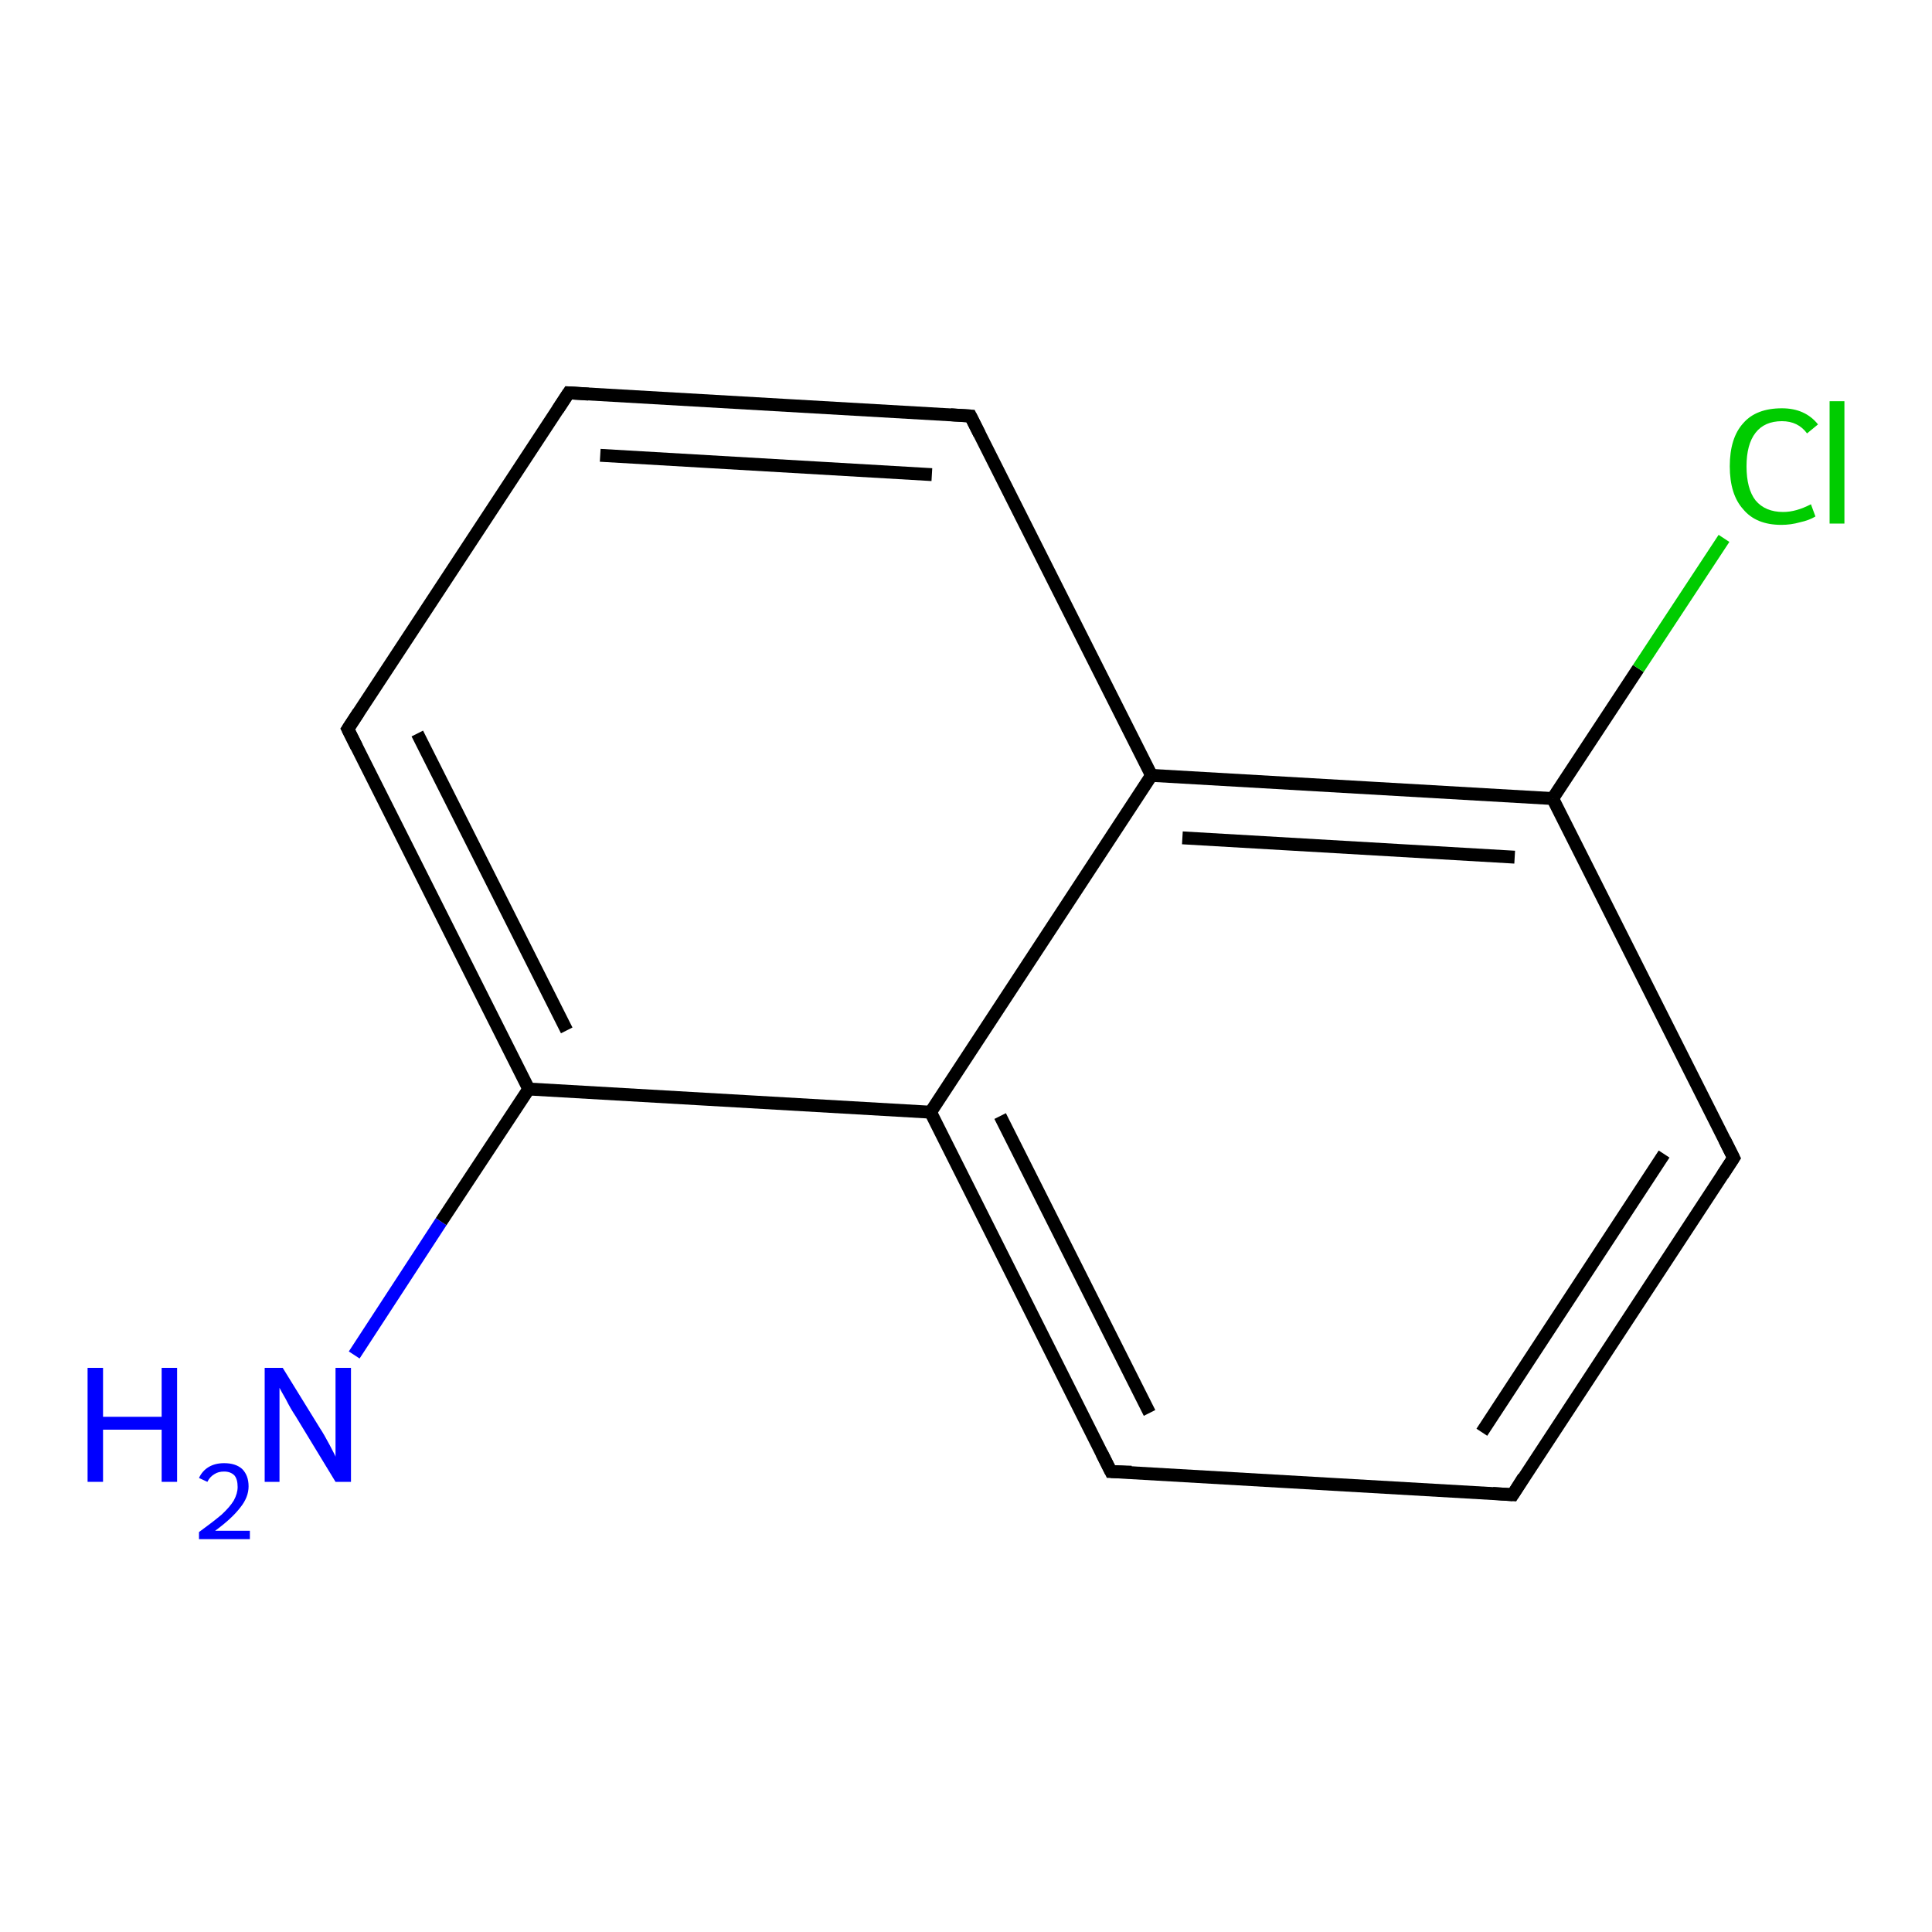 <?xml version='1.0' encoding='iso-8859-1'?>
<svg version='1.1' baseProfile='full'
              xmlns='http://www.w3.org/2000/svg'
                      xmlns:rdkit='http://www.rdkit.org/xml'
                      xmlns:xlink='http://www.w3.org/1999/xlink'
                  xml:space='preserve'
width='300px' height='300px' viewBox='0 0 300 300'>
<!-- END OF HEADER -->
<rect style='opacity:1.0;fill:#FFFFFF;stroke:none' width='300.0' height='300.0' x='0.0' y='0.0'> </rect>
<path class='bond-0 atom-0 atom-1' d='M 55.0,210.4 L 68.5,189.7' style='fill:none;fill-rule:evenodd;stroke:#0000FF;stroke-width:2.0px;stroke-linecap:butt;stroke-linejoin:miter;stroke-opacity:1' />
<path class='bond-0 atom-0 atom-1' d='M 68.5,189.7 L 82.1,169.1' style='fill:none;fill-rule:evenodd;stroke:#000000;stroke-width:2.0px;stroke-linecap:butt;stroke-linejoin:miter;stroke-opacity:1' />
<path class='bond-1 atom-1 atom-2' d='M 82.1,169.1 L 54.0,113.2' style='fill:none;fill-rule:evenodd;stroke:#000000;stroke-width:2.0px;stroke-linecap:butt;stroke-linejoin:miter;stroke-opacity:1' />
<path class='bond-1 atom-1 atom-2' d='M 88.0,160.0 L 64.8,113.9' style='fill:none;fill-rule:evenodd;stroke:#000000;stroke-width:2.0px;stroke-linecap:butt;stroke-linejoin:miter;stroke-opacity:1' />
<path class='bond-2 atom-2 atom-3' d='M 54.0,113.2 L 88.3,61.0' style='fill:none;fill-rule:evenodd;stroke:#000000;stroke-width:2.0px;stroke-linecap:butt;stroke-linejoin:miter;stroke-opacity:1' />
<path class='bond-3 atom-3 atom-4' d='M 88.3,61.0 L 150.7,64.6' style='fill:none;fill-rule:evenodd;stroke:#000000;stroke-width:2.0px;stroke-linecap:butt;stroke-linejoin:miter;stroke-opacity:1' />
<path class='bond-3 atom-3 atom-4' d='M 93.2,70.7 L 144.7,73.7' style='fill:none;fill-rule:evenodd;stroke:#000000;stroke-width:2.0px;stroke-linecap:butt;stroke-linejoin:miter;stroke-opacity:1' />
<path class='bond-4 atom-4 atom-5' d='M 150.7,64.6 L 178.8,120.4' style='fill:none;fill-rule:evenodd;stroke:#000000;stroke-width:2.0px;stroke-linecap:butt;stroke-linejoin:miter;stroke-opacity:1' />
<path class='bond-5 atom-5 atom-6' d='M 178.8,120.4 L 241.1,124.0' style='fill:none;fill-rule:evenodd;stroke:#000000;stroke-width:2.0px;stroke-linecap:butt;stroke-linejoin:miter;stroke-opacity:1' />
<path class='bond-5 atom-5 atom-6' d='M 183.6,130.1 L 235.2,133.1' style='fill:none;fill-rule:evenodd;stroke:#000000;stroke-width:2.0px;stroke-linecap:butt;stroke-linejoin:miter;stroke-opacity:1' />
<path class='bond-6 atom-6 atom-7' d='M 241.1,124.0 L 254.4,103.8' style='fill:none;fill-rule:evenodd;stroke:#000000;stroke-width:2.0px;stroke-linecap:butt;stroke-linejoin:miter;stroke-opacity:1' />
<path class='bond-6 atom-6 atom-7' d='M 254.4,103.8 L 267.7,83.6' style='fill:none;fill-rule:evenodd;stroke:#00CC00;stroke-width:2.0px;stroke-linecap:butt;stroke-linejoin:miter;stroke-opacity:1' />
<path class='bond-7 atom-6 atom-8' d='M 241.1,124.0 L 269.2,179.8' style='fill:none;fill-rule:evenodd;stroke:#000000;stroke-width:2.0px;stroke-linecap:butt;stroke-linejoin:miter;stroke-opacity:1' />
<path class='bond-8 atom-8 atom-9' d='M 269.2,179.8 L 234.9,232.1' style='fill:none;fill-rule:evenodd;stroke:#000000;stroke-width:2.0px;stroke-linecap:butt;stroke-linejoin:miter;stroke-opacity:1' />
<path class='bond-8 atom-8 atom-9' d='M 258.4,179.2 L 230.1,222.4' style='fill:none;fill-rule:evenodd;stroke:#000000;stroke-width:2.0px;stroke-linecap:butt;stroke-linejoin:miter;stroke-opacity:1' />
<path class='bond-9 atom-9 atom-10' d='M 234.9,232.1 L 172.5,228.5' style='fill:none;fill-rule:evenodd;stroke:#000000;stroke-width:2.0px;stroke-linecap:butt;stroke-linejoin:miter;stroke-opacity:1' />
<path class='bond-10 atom-10 atom-11' d='M 172.5,228.5 L 144.5,172.7' style='fill:none;fill-rule:evenodd;stroke:#000000;stroke-width:2.0px;stroke-linecap:butt;stroke-linejoin:miter;stroke-opacity:1' />
<path class='bond-10 atom-10 atom-11' d='M 178.5,219.4 L 155.3,173.3' style='fill:none;fill-rule:evenodd;stroke:#000000;stroke-width:2.0px;stroke-linecap:butt;stroke-linejoin:miter;stroke-opacity:1' />
<path class='bond-11 atom-11 atom-1' d='M 144.5,172.7 L 82.1,169.1' style='fill:none;fill-rule:evenodd;stroke:#000000;stroke-width:2.0px;stroke-linecap:butt;stroke-linejoin:miter;stroke-opacity:1' />
<path class='bond-12 atom-11 atom-5' d='M 144.5,172.7 L 178.8,120.4' style='fill:none;fill-rule:evenodd;stroke:#000000;stroke-width:2.0px;stroke-linecap:butt;stroke-linejoin:miter;stroke-opacity:1' />
<path d='M 55.4,116.0 L 54.0,113.2 L 55.7,110.6' style='fill:none;stroke:#000000;stroke-width:2.0px;stroke-linecap:butt;stroke-linejoin:miter;stroke-opacity:1;' />
<path d='M 86.6,63.6 L 88.3,61.0 L 91.4,61.2' style='fill:none;stroke:#000000;stroke-width:2.0px;stroke-linecap:butt;stroke-linejoin:miter;stroke-opacity:1;' />
<path d='M 147.6,64.4 L 150.7,64.6 L 152.1,67.4' style='fill:none;stroke:#000000;stroke-width:2.0px;stroke-linecap:butt;stroke-linejoin:miter;stroke-opacity:1;' />
<path d='M 267.8,177.0 L 269.2,179.8 L 267.5,182.4' style='fill:none;stroke:#000000;stroke-width:2.0px;stroke-linecap:butt;stroke-linejoin:miter;stroke-opacity:1;' />
<path d='M 236.6,229.4 L 234.9,232.1 L 231.8,231.9' style='fill:none;stroke:#000000;stroke-width:2.0px;stroke-linecap:butt;stroke-linejoin:miter;stroke-opacity:1;' />
<path d='M 175.7,228.6 L 172.5,228.5 L 171.1,225.7' style='fill:none;stroke:#000000;stroke-width:2.0px;stroke-linecap:butt;stroke-linejoin:miter;stroke-opacity:1;' />
<path class='atom-0' d='M 13.6 212.4
L 16.0 212.4
L 16.0 220.0
L 25.1 220.0
L 25.1 212.4
L 27.5 212.4
L 27.5 230.1
L 25.1 230.1
L 25.1 222.0
L 16.0 222.0
L 16.0 230.1
L 13.6 230.1
L 13.6 212.4
' fill='#0000FF'/>
<path class='atom-0' d='M 30.9 229.5
Q 31.4 228.4, 32.4 227.8
Q 33.4 227.2, 34.8 227.2
Q 36.6 227.2, 37.6 228.1
Q 38.6 229.1, 38.6 230.8
Q 38.6 232.5, 37.3 234.1
Q 36.0 235.8, 33.4 237.7
L 38.8 237.7
L 38.8 239.0
L 30.9 239.0
L 30.9 237.9
Q 33.1 236.3, 34.4 235.2
Q 35.7 234.0, 36.3 233.0
Q 36.9 231.9, 36.9 230.9
Q 36.9 229.7, 36.4 229.1
Q 35.8 228.5, 34.8 228.5
Q 33.9 228.5, 33.3 228.9
Q 32.6 229.3, 32.2 230.1
L 30.9 229.5
' fill='#0000FF'/>
<path class='atom-0' d='M 43.9 212.4
L 49.7 221.8
Q 50.3 222.7, 51.2 224.4
Q 52.1 226.1, 52.1 226.2
L 52.1 212.4
L 54.5 212.4
L 54.5 230.1
L 52.1 230.1
L 45.9 219.9
Q 45.1 218.7, 44.4 217.3
Q 43.6 215.9, 43.4 215.5
L 43.4 230.1
L 41.1 230.1
L 41.1 212.4
L 43.9 212.4
' fill='#0000FF'/>
<path class='atom-7' d='M 268.6 72.4
Q 268.6 68.0, 270.7 65.7
Q 272.7 63.4, 276.7 63.4
Q 280.3 63.4, 282.3 65.9
L 280.6 67.3
Q 279.2 65.4, 276.7 65.4
Q 274.0 65.4, 272.6 67.2
Q 271.2 69.0, 271.2 72.4
Q 271.2 75.9, 272.6 77.7
Q 274.1 79.5, 276.9 79.5
Q 278.9 79.5, 281.2 78.3
L 281.9 80.2
Q 280.9 80.8, 279.5 81.1
Q 278.1 81.5, 276.6 81.5
Q 272.7 81.5, 270.7 79.1
Q 268.6 76.8, 268.6 72.4
' fill='#00CC00'/>
<path class='atom-7' d='M 284.1 62.3
L 286.4 62.3
L 286.4 81.3
L 284.1 81.3
L 284.1 62.3
' fill='#00CC00'/>
</svg>
